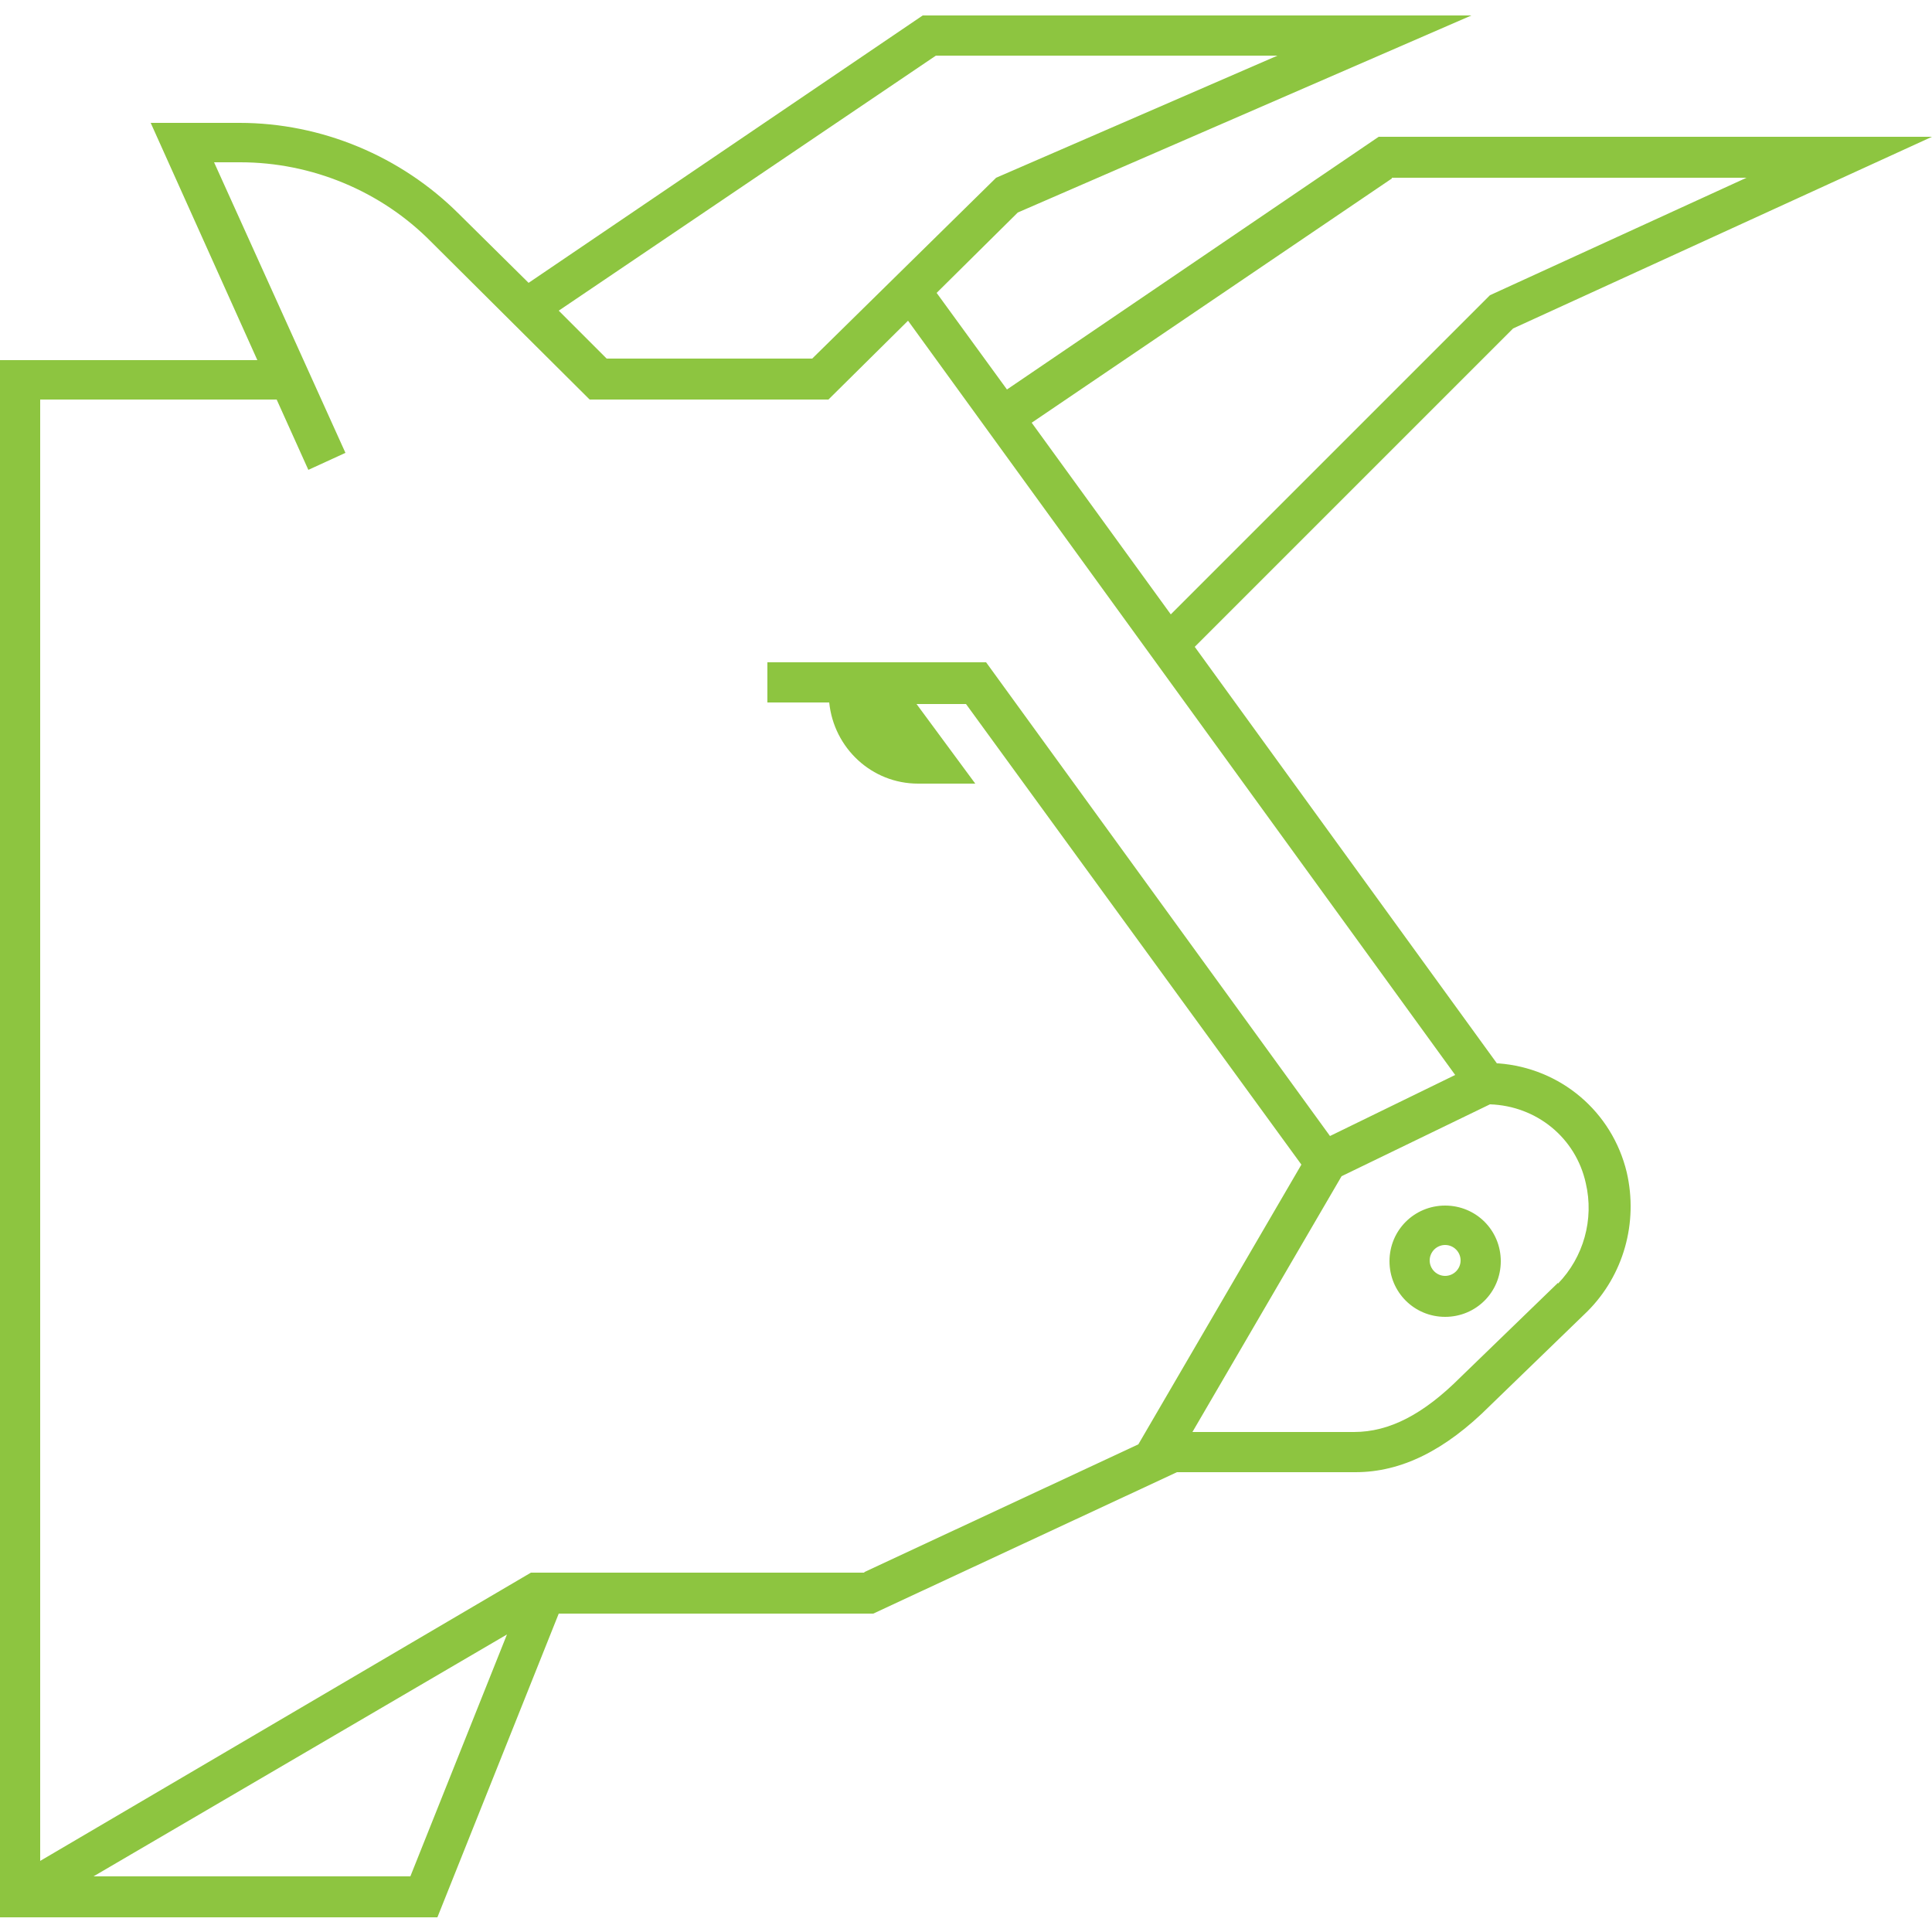 <?xml version="1.0" encoding="UTF-8"?>
<svg id="Layer_1" data-name="Layer 1" xmlns="http://www.w3.org/2000/svg" version="1.1" viewBox="0 0 250 250">
  <path d="M187,156c-4,0-7.2,3.2-7.2,7.2s3.2,7.2,7.2,7.2,7.2-3.2,7.2-7.2-3.2-7.2-7.2-7.2ZM187,165.1c-1.1,0-2-.9-2-2s.9-2,2-2,2,.9,2,2-.9,2-2,2ZM193.7,137.6l-39.1-53.9,41.2-41.2,54.2-24.8h-71.6s-48.1,32.7-48.1,32.7l-9.1-12.5,10.5-10.4L190.4,2h-71l-51,34.6-9-8.9c-7.5-7.5-17.8-11.8-28.4-11.8h-11.5l13.8,30.7H0v201.5h56.6l15.7-39.3h40.7l39.3-18.3h23.1c5.9,0,11.6-2.8,17.4-8.6l12.6-12.2c4.7-4.7,6.6-11.5,5.1-18-1.9-7.9-8.6-13.5-16.6-14.1ZM180.1,23h45.9s-33.2,15.2-33.2,15.2l-41.3,41.3-18-24.8,46.6-31.6ZM121.1,7.2h44.2l-36.4,15.8-23.8,23.4h-26.6l-6.2-6.2L121.1,7.2ZM53.1,242.8H12.1l53.5-31.3-12.5,31.3ZM111.8,203.5h-43.1L5.2,240.8V51.7h30.6l4.1,9.1,4.8-2.2L27.7,21h3.4c9.2,0,18.2,3.7,24.7,10.3l20.5,20.4h30.9l10.3-10.2,70.8,97.6-16.2,7.9-44.5-61.3h-28.3v5.2h8c.6,5.9,5.5,10.5,11.5,10.5h7.4l-7.6-10.3h6.4l43.4,59.6-21.1,36.2-35.4,16.5ZM201.6,166l-12.6,12.2c-4.8,4.8-9.2,7.1-13.8,7.1h-20.9l19.3-33.1,19.2-9.3c6,.2,11.1,4.3,12.4,10.2,1.1,4.7-.3,9.6-3.6,13Z" fill="#8dc540" stroke-width="0"/>
</svg>